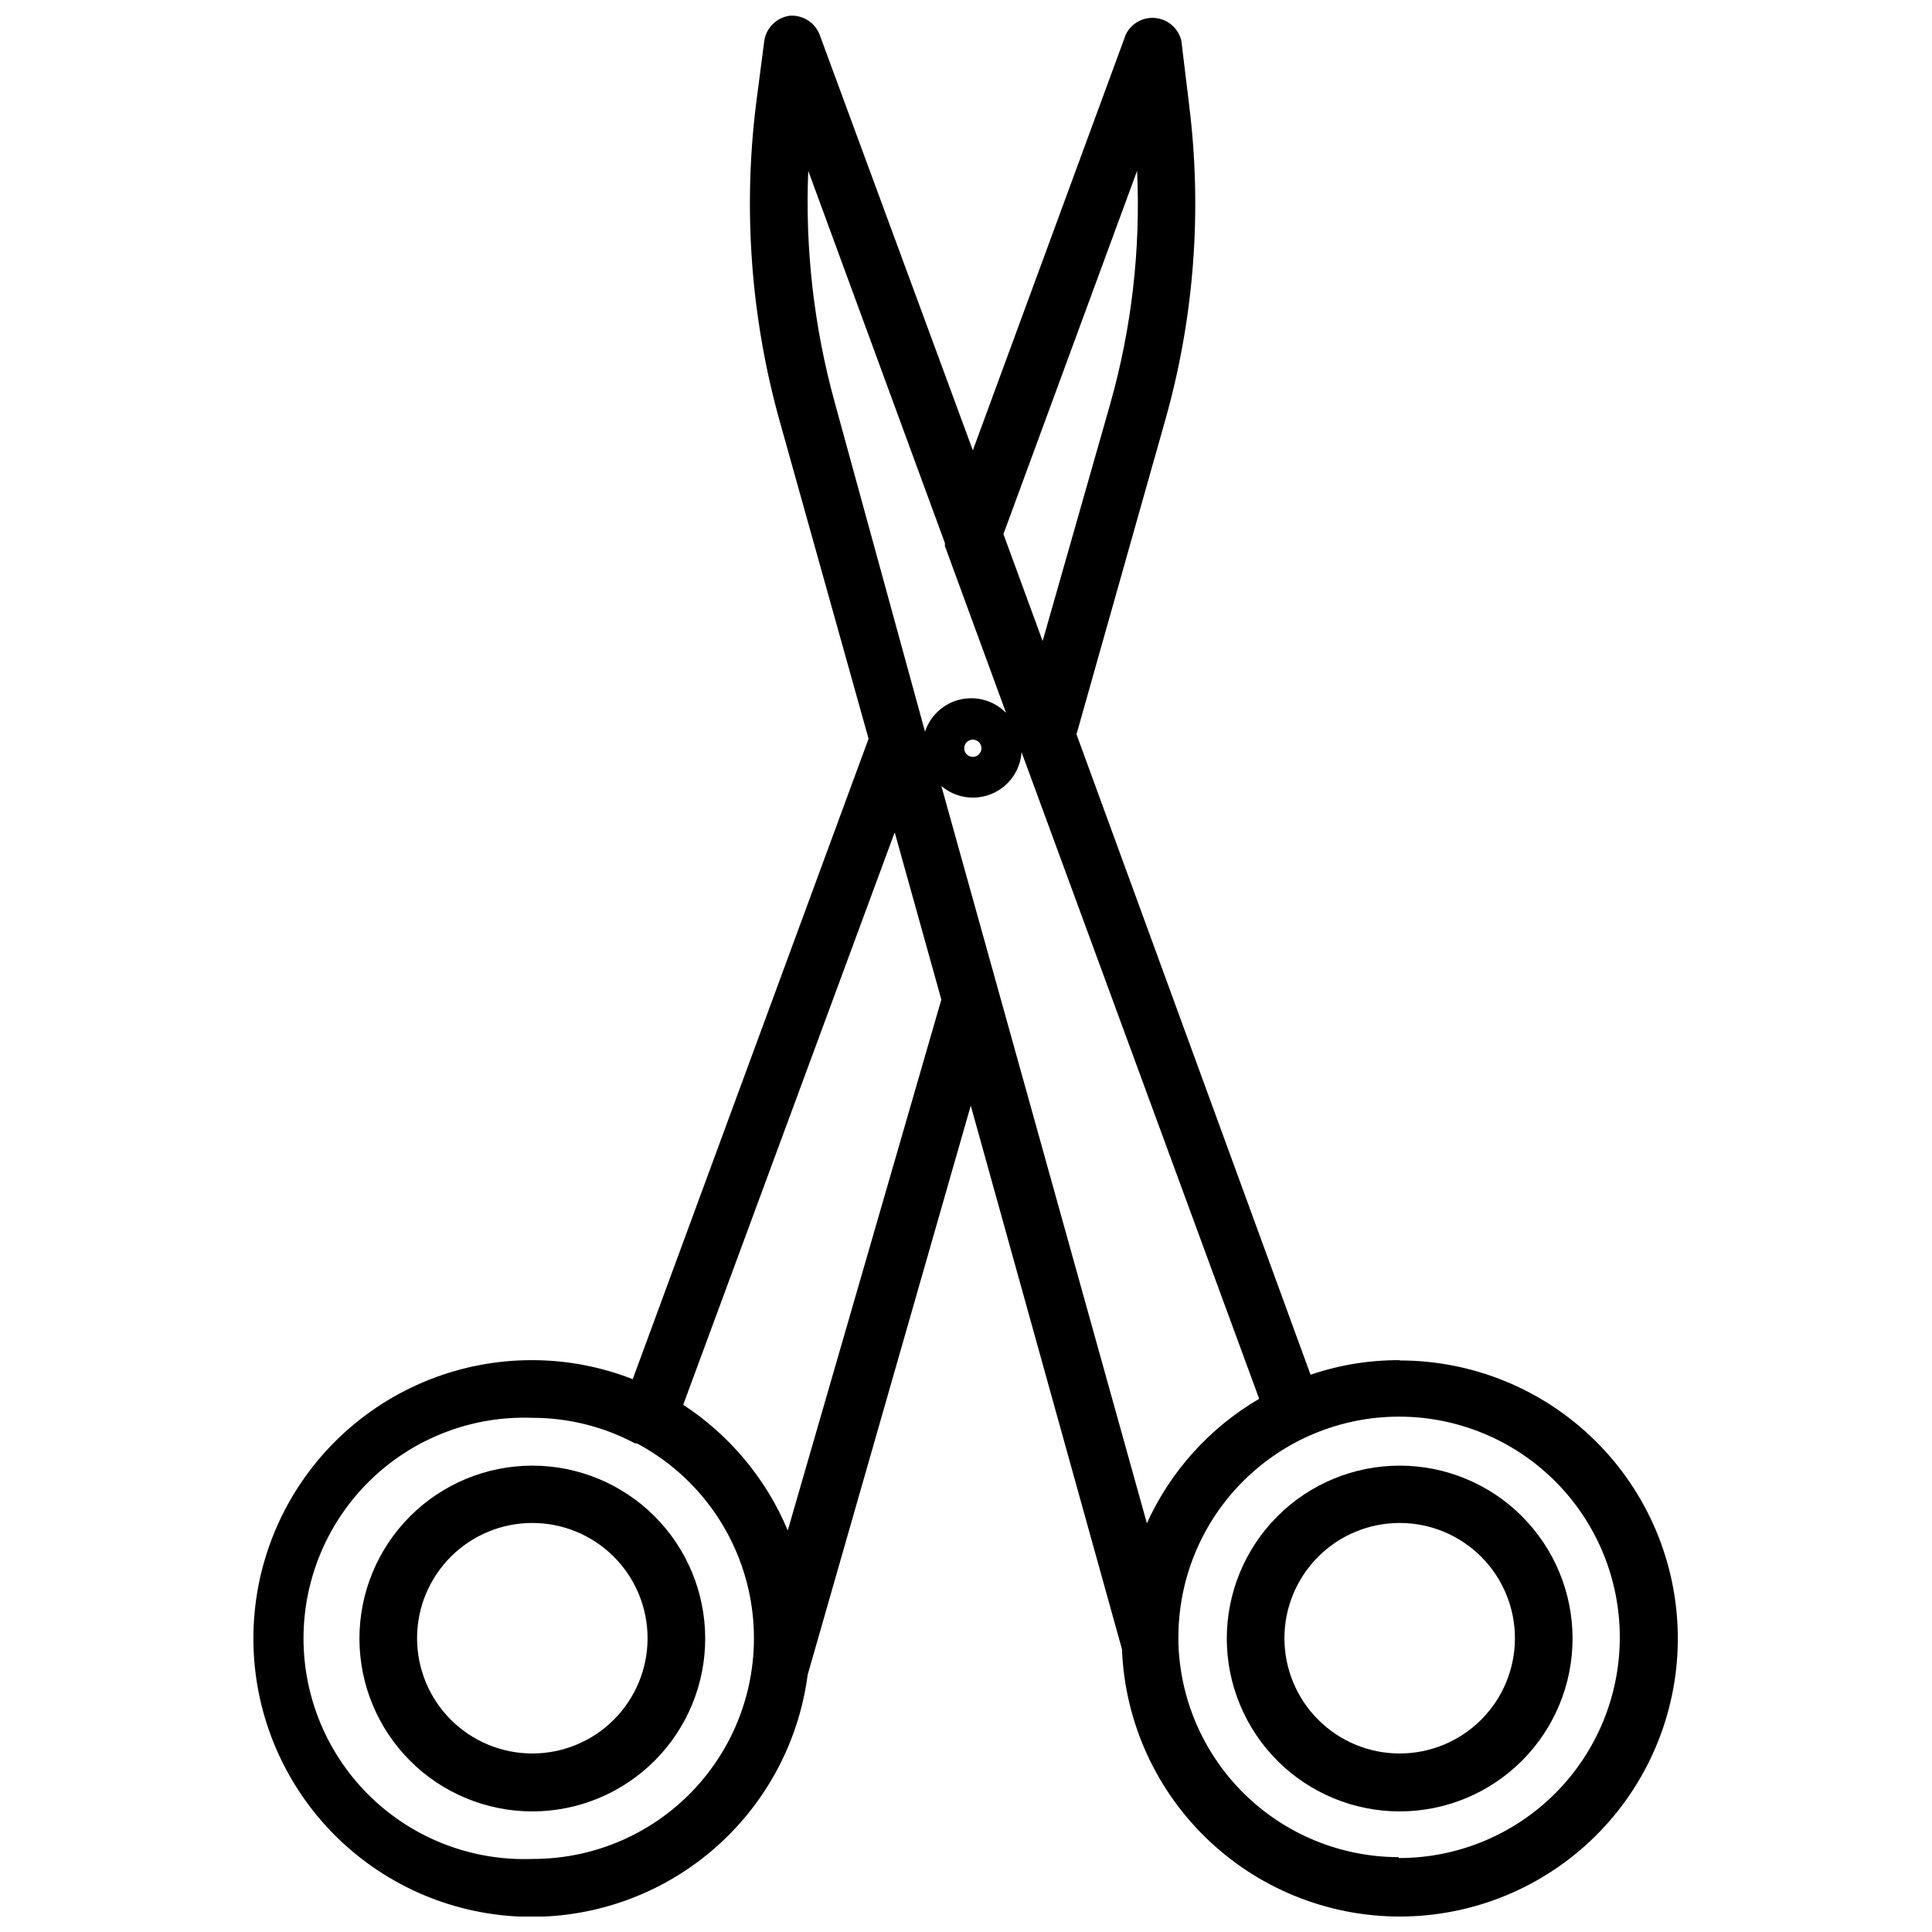 <?xml version="1.0" encoding="UTF-8"?>
<!-- Uploaded to: ICON Repo, www.svgrepo.com, Generator: ICON Repo Mixer Tools -->
<svg width="800px" height="800px" version="1.1" viewBox="144 144 512 512" xmlns="http://www.w3.org/2000/svg">
 <defs>
  <clipPath id="a">
   <path d="m211 148.09h378v503.81h-378z"/>
  </clipPath>
 </defs>
 <g clip-path="url(#a)">
  <path d="m514.93 504.46c-8.031-0.039-16.012 1.266-23.617 3.856l-62.031-169.72 23.617-83.602c7.606-27.07 9.719-55.387 6.219-83.285l-2.047-16.926c-0.77-3.231-3.481-5.629-6.777-6-3.301-0.371-6.477 1.367-7.941 4.348l-40.539 110.21-40.625-110.21c-1.262-3.195-4.445-5.199-7.871-4.961-3.477 0.449-6.238 3.148-6.769 6.613l-2.203 16.926c-3.453 28.031-1.34 56.465 6.219 83.68l23.617 84.387-62.504 169.72c-8.48-3.324-17.504-5.035-26.609-5.039-19.016-0.043-37.312 7.262-51.07 20.391-13.762 13.125-21.922 31.059-22.773 50.055-0.855 18.996 5.66 37.59 18.184 51.898 12.527 14.309 30.094 23.227 49.035 24.895 18.945 1.664 37.797-4.047 52.629-15.949 14.832-11.902 24.496-29.07 26.969-47.926l43.219-150.83 40.07 144.06c0.742 19.367 9.09 37.656 23.227 50.914 14.133 13.254 32.926 20.41 52.297 19.91 19.375-0.5 37.77-8.609 51.203-22.578 13.438-13.965 20.828-32.664 20.574-52.039-0.25-19.379-8.129-37.879-21.922-51.488-13.797-13.613-32.398-21.242-51.777-21.234zm-66.992 43.219-54.473-195.39c3.715 3.168 8.898 3.965 13.395 2.066s7.539-6.168 7.859-11.039l62.977 171.38c-13.094 7.648-23.488 19.176-29.758 32.98zm-48.41-205.3c-0.035-0.93 0.504-1.785 1.352-2.164 0.852-0.379 1.844-0.203 2.516 0.441 0.668 0.648 0.879 1.637 0.531 2.5-0.348 0.863-1.188 1.426-2.117 1.426-1.23 0.004-2.238-0.973-2.281-2.203zm45.812-153.11c0.961 20.793-1.43 41.605-7.082 61.637l-17.949 62.977-10.391-28.34zm-87.145 0 36.211 98.637v0.789l16.215 44.242 0.004-0.004c-3.148-3.223-7.746-4.574-12.137-3.559-4.391 1.012-7.938 4.242-9.352 8.516l-23.855-86.984c-5.562-20.078-7.953-40.902-7.082-61.715zm-73.129 447.37c-15.875 0.582-31.301-5.316-42.738-16.34-11.434-11.027-17.895-26.227-17.895-42.109 0-15.887 6.461-31.086 17.895-42.113 11.438-11.023 26.863-16.922 42.738-16.34 9.496-0.008 18.852 2.316 27.238 6.769h0.473c15.5 8.246 26.477 23.016 29.902 40.23 3.426 17.219-1.066 35.066-12.23 48.613-11.168 13.547-27.828 21.363-45.383 21.289zm67.699-87.066c-5.703-13.617-15.355-25.215-27.707-33.297l56.047-151.7 12.359 44.32zm161.85 86.594c-15.188-0.035-29.77-5.977-40.656-16.57s-17.223-25.004-17.672-40.188v-1.496c0-15.516 6.164-30.398 17.141-41.367 10.973-10.969 25.855-17.129 41.375-17.121 15.516 0.008 30.395 6.18 41.359 17.156 10.965 10.98 17.117 25.867 17.102 41.383-0.016 15.52-6.191 30.395-17.176 41.355-10.984 10.957-25.875 17.105-41.391 17.082z"/>
 </g>
 <path d="m514.93 532.41c-12.156 0-23.812 4.832-32.406 13.43-8.59 8.598-13.414 20.258-13.41 32.41 0.008 12.156 4.848 23.812 13.449 32.398 8.602 8.59 20.266 13.406 32.422 13.391 12.152-0.012 23.805-4.856 32.387-13.465 8.586-8.605 13.395-20.273 13.375-32.43-0.023-12.137-4.859-23.77-13.449-32.344s-20.23-13.391-32.367-13.391zm0 76.281c-8.102 0-15.867-3.219-21.598-8.949-5.727-5.727-8.945-13.496-8.945-21.598 0-8.098 3.219-15.867 8.945-21.594 5.731-5.731 13.496-8.949 21.598-8.949 8.102 0 15.871 3.219 21.598 8.949 5.727 5.727 8.945 13.496 8.945 21.594 0 8.102-3.219 15.871-8.945 21.598-5.727 5.731-13.496 8.949-21.598 8.949z"/>
 <path d="m285.07 532.41c-12.156 0-23.812 4.832-32.406 13.43-8.59 8.598-13.414 20.258-13.41 32.41 0.008 12.156 4.848 23.812 13.449 32.398 8.602 8.59 20.266 13.406 32.422 13.391 12.152-0.012 23.805-4.856 32.387-13.465 8.586-8.605 13.395-20.273 13.375-32.43-0.023-12.137-4.859-23.77-13.449-32.344s-20.23-13.391-32.367-13.391zm0 76.281c-8.102 0-15.867-3.219-21.598-8.949-5.727-5.727-8.945-13.496-8.945-21.598 0-8.098 3.219-15.867 8.945-21.594 5.731-5.731 13.496-8.949 21.598-8.949 8.102 0 15.871 3.219 21.598 8.949 5.727 5.727 8.945 13.496 8.945 21.594 0 8.102-3.219 15.871-8.945 21.598-5.727 5.731-13.496 8.949-21.598 8.949z"/>
</svg>